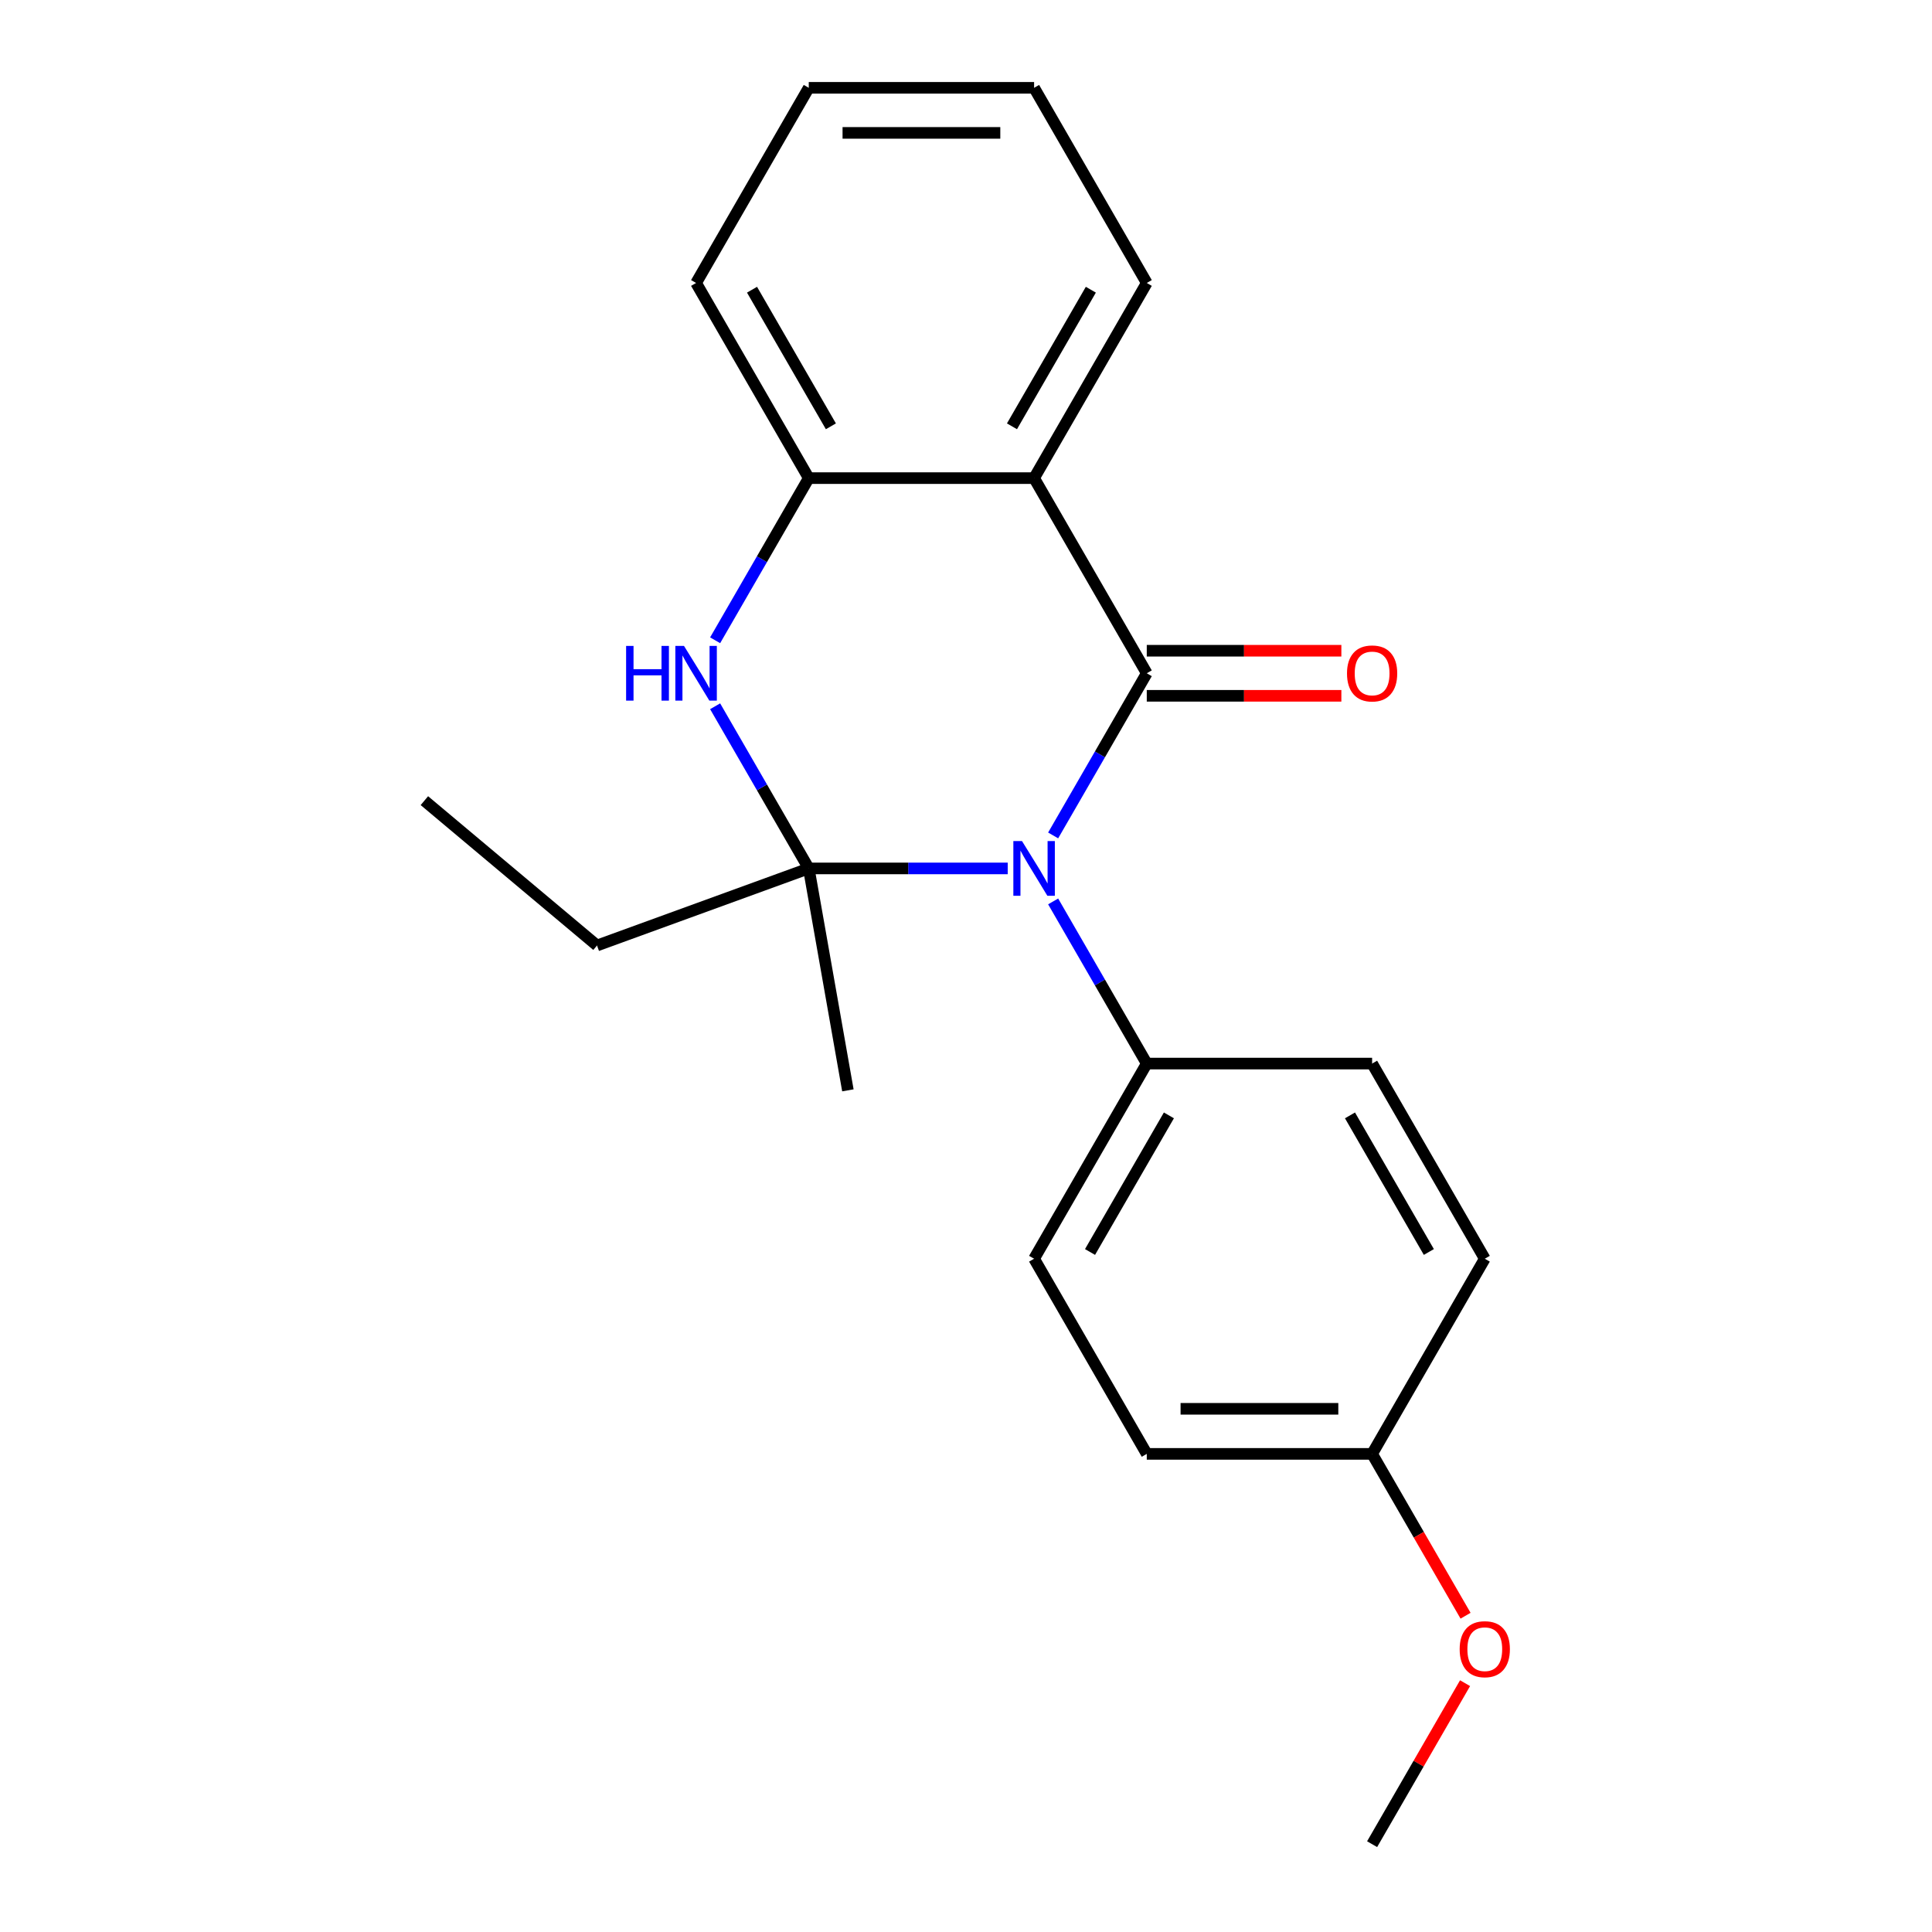 <?xml version='1.0' encoding='iso-8859-1'?>
<svg version='1.1' baseProfile='full'
              xmlns='http://www.w3.org/2000/svg'
                      xmlns:rdkit='http://www.rdkit.org/xml'
                      xmlns:xlink='http://www.w3.org/1999/xlink'
                  xml:space='preserve'
width='1000px' height='1000px' viewBox='0 0 1000 1000'>
<!-- END OF HEADER -->
<rect style='opacity:1.0;fill:#FFFFFF;stroke:none' width='1000' height='1000' x='0' y='0'> </rect>
<path class='bond-0' d='M 545.107,432.419 L 569.337,390.452' style='fill:none;fill-rule:evenodd;stroke:#0000FF;stroke-width:6px;stroke-linecap:butt;stroke-linejoin:miter;stroke-opacity:1' />
<path class='bond-0' d='M 569.337,390.452 L 593.566,348.485' style='fill:none;fill-rule:evenodd;stroke:#000000;stroke-width:6px;stroke-linecap:butt;stroke-linejoin:miter;stroke-opacity:1' />
<path class='bond-1' d='M 521.592,449.495 L 470.102,449.495' style='fill:none;fill-rule:evenodd;stroke:#0000FF;stroke-width:6px;stroke-linecap:butt;stroke-linejoin:miter;stroke-opacity:1' />
<path class='bond-1' d='M 470.102,449.495 L 418.612,449.495' style='fill:none;fill-rule:evenodd;stroke:#000000;stroke-width:6px;stroke-linecap:butt;stroke-linejoin:miter;stroke-opacity:1' />
<path class='bond-5' d='M 545.107,466.571 L 569.337,508.538' style='fill:none;fill-rule:evenodd;stroke:#0000FF;stroke-width:6px;stroke-linecap:butt;stroke-linejoin:miter;stroke-opacity:1' />
<path class='bond-5' d='M 569.337,508.538 L 593.566,550.505' style='fill:none;fill-rule:evenodd;stroke:#000000;stroke-width:6px;stroke-linecap:butt;stroke-linejoin:miter;stroke-opacity:1' />
<path class='bond-2' d='M 593.566,348.485 L 535.248,247.475' style='fill:none;fill-rule:evenodd;stroke:#000000;stroke-width:6px;stroke-linecap:butt;stroke-linejoin:miter;stroke-opacity:1' />
<path class='bond-6' d='M 593.566,360.148 L 643.927,360.148' style='fill:none;fill-rule:evenodd;stroke:#000000;stroke-width:6px;stroke-linecap:butt;stroke-linejoin:miter;stroke-opacity:1' />
<path class='bond-6' d='M 643.927,360.148 L 694.287,360.148' style='fill:none;fill-rule:evenodd;stroke:#FF0000;stroke-width:6px;stroke-linecap:butt;stroke-linejoin:miter;stroke-opacity:1' />
<path class='bond-6' d='M 593.566,336.821 L 643.927,336.821' style='fill:none;fill-rule:evenodd;stroke:#000000;stroke-width:6px;stroke-linecap:butt;stroke-linejoin:miter;stroke-opacity:1' />
<path class='bond-6' d='M 643.927,336.821 L 694.287,336.821' style='fill:none;fill-rule:evenodd;stroke:#FF0000;stroke-width:6px;stroke-linecap:butt;stroke-linejoin:miter;stroke-opacity:1' />
<path class='bond-3' d='M 418.612,449.495 L 394.382,407.528' style='fill:none;fill-rule:evenodd;stroke:#000000;stroke-width:6px;stroke-linecap:butt;stroke-linejoin:miter;stroke-opacity:1' />
<path class='bond-3' d='M 394.382,407.528 L 370.152,365.561' style='fill:none;fill-rule:evenodd;stroke:#0000FF;stroke-width:6px;stroke-linecap:butt;stroke-linejoin:miter;stroke-opacity:1' />
<path class='bond-9' d='M 418.612,449.495 L 309.009,489.387' style='fill:none;fill-rule:evenodd;stroke:#000000;stroke-width:6px;stroke-linecap:butt;stroke-linejoin:miter;stroke-opacity:1' />
<path class='bond-10' d='M 418.612,449.495 L 438.866,564.359' style='fill:none;fill-rule:evenodd;stroke:#000000;stroke-width:6px;stroke-linecap:butt;stroke-linejoin:miter;stroke-opacity:1' />
<path class='bond-11' d='M 535.248,247.475 L 593.566,146.465' style='fill:none;fill-rule:evenodd;stroke:#000000;stroke-width:6px;stroke-linecap:butt;stroke-linejoin:miter;stroke-opacity:1' />
<path class='bond-11' d='M 523.794,220.66 L 564.617,149.953' style='fill:none;fill-rule:evenodd;stroke:#000000;stroke-width:6px;stroke-linecap:butt;stroke-linejoin:miter;stroke-opacity:1' />
<path class='bond-22' d='M 535.248,247.475 L 418.612,247.475' style='fill:none;fill-rule:evenodd;stroke:#000000;stroke-width:6px;stroke-linecap:butt;stroke-linejoin:miter;stroke-opacity:1' />
<path class='bond-4' d='M 370.152,331.409 L 394.382,289.442' style='fill:none;fill-rule:evenodd;stroke:#0000FF;stroke-width:6px;stroke-linecap:butt;stroke-linejoin:miter;stroke-opacity:1' />
<path class='bond-4' d='M 394.382,289.442 L 418.612,247.475' style='fill:none;fill-rule:evenodd;stroke:#000000;stroke-width:6px;stroke-linecap:butt;stroke-linejoin:miter;stroke-opacity:1' />
<path class='bond-15' d='M 418.612,247.475 L 360.294,146.465' style='fill:none;fill-rule:evenodd;stroke:#000000;stroke-width:6px;stroke-linecap:butt;stroke-linejoin:miter;stroke-opacity:1' />
<path class='bond-15' d='M 430.066,220.66 L 389.243,149.953' style='fill:none;fill-rule:evenodd;stroke:#000000;stroke-width:6px;stroke-linecap:butt;stroke-linejoin:miter;stroke-opacity:1' />
<path class='bond-7' d='M 593.566,550.505 L 535.248,651.515' style='fill:none;fill-rule:evenodd;stroke:#000000;stroke-width:6px;stroke-linecap:butt;stroke-linejoin:miter;stroke-opacity:1' />
<path class='bond-7' d='M 605.021,577.32 L 564.198,648.027' style='fill:none;fill-rule:evenodd;stroke:#000000;stroke-width:6px;stroke-linecap:butt;stroke-linejoin:miter;stroke-opacity:1' />
<path class='bond-8' d='M 593.566,550.505 L 710.203,550.505' style='fill:none;fill-rule:evenodd;stroke:#000000;stroke-width:6px;stroke-linecap:butt;stroke-linejoin:miter;stroke-opacity:1' />
<path class='bond-13' d='M 535.248,651.515 L 593.566,752.525' style='fill:none;fill-rule:evenodd;stroke:#000000;stroke-width:6px;stroke-linecap:butt;stroke-linejoin:miter;stroke-opacity:1' />
<path class='bond-14' d='M 710.203,550.505 L 768.521,651.515' style='fill:none;fill-rule:evenodd;stroke:#000000;stroke-width:6px;stroke-linecap:butt;stroke-linejoin:miter;stroke-opacity:1' />
<path class='bond-14' d='M 698.749,577.32 L 739.571,648.027' style='fill:none;fill-rule:evenodd;stroke:#000000;stroke-width:6px;stroke-linecap:butt;stroke-linejoin:miter;stroke-opacity:1' />
<path class='bond-18' d='M 309.009,489.387 L 219.661,414.415' style='fill:none;fill-rule:evenodd;stroke:#000000;stroke-width:6px;stroke-linecap:butt;stroke-linejoin:miter;stroke-opacity:1' />
<path class='bond-19' d='M 593.566,146.465 L 535.248,45.455' style='fill:none;fill-rule:evenodd;stroke:#000000;stroke-width:6px;stroke-linecap:butt;stroke-linejoin:miter;stroke-opacity:1' />
<path class='bond-12' d='M 710.203,752.525 L 768.521,651.515' style='fill:none;fill-rule:evenodd;stroke:#000000;stroke-width:6px;stroke-linecap:butt;stroke-linejoin:miter;stroke-opacity:1' />
<path class='bond-16' d='M 710.203,752.525 L 734.386,794.412' style='fill:none;fill-rule:evenodd;stroke:#000000;stroke-width:6px;stroke-linecap:butt;stroke-linejoin:miter;stroke-opacity:1' />
<path class='bond-16' d='M 734.386,794.412 L 758.57,836.299' style='fill:none;fill-rule:evenodd;stroke:#FF0000;stroke-width:6px;stroke-linecap:butt;stroke-linejoin:miter;stroke-opacity:1' />
<path class='bond-21' d='M 710.203,752.525 L 593.566,752.525' style='fill:none;fill-rule:evenodd;stroke:#000000;stroke-width:6px;stroke-linecap:butt;stroke-linejoin:miter;stroke-opacity:1' />
<path class='bond-21' d='M 692.707,729.198 L 611.062,729.198' style='fill:none;fill-rule:evenodd;stroke:#000000;stroke-width:6px;stroke-linecap:butt;stroke-linejoin:miter;stroke-opacity:1' />
<path class='bond-20' d='M 360.294,146.465 L 418.612,45.455' style='fill:none;fill-rule:evenodd;stroke:#000000;stroke-width:6px;stroke-linecap:butt;stroke-linejoin:miter;stroke-opacity:1' />
<path class='bond-17' d='M 758.316,871.211 L 734.259,912.878' style='fill:none;fill-rule:evenodd;stroke:#FF0000;stroke-width:6px;stroke-linecap:butt;stroke-linejoin:miter;stroke-opacity:1' />
<path class='bond-17' d='M 734.259,912.878 L 710.203,954.545' style='fill:none;fill-rule:evenodd;stroke:#000000;stroke-width:6px;stroke-linecap:butt;stroke-linejoin:miter;stroke-opacity:1' />
<path class='bond-23' d='M 535.248,45.455 L 418.612,45.455' style='fill:none;fill-rule:evenodd;stroke:#000000;stroke-width:6px;stroke-linecap:butt;stroke-linejoin:miter;stroke-opacity:1' />
<path class='bond-23' d='M 517.753,68.782 L 436.107,68.782' style='fill:none;fill-rule:evenodd;stroke:#000000;stroke-width:6px;stroke-linecap:butt;stroke-linejoin:miter;stroke-opacity:1' />
<path  class='atom-0' d='M 528.988 435.335
L 538.268 450.335
Q 539.188 451.815, 540.668 454.495
Q 542.148 457.175, 542.228 457.335
L 542.228 435.335
L 545.988 435.335
L 545.988 463.655
L 542.108 463.655
L 532.148 447.255
Q 530.988 445.335, 529.748 443.135
Q 528.548 440.935, 528.188 440.255
L 528.188 463.655
L 524.508 463.655
L 524.508 435.335
L 528.988 435.335
' fill='#0000FF'/>
<path  class='atom-4' d='M 324.074 334.325
L 327.914 334.325
L 327.914 346.365
L 342.394 346.365
L 342.394 334.325
L 346.234 334.325
L 346.234 362.645
L 342.394 362.645
L 342.394 349.565
L 327.914 349.565
L 327.914 362.645
L 324.074 362.645
L 324.074 334.325
' fill='#0000FF'/>
<path  class='atom-4' d='M 354.034 334.325
L 363.314 349.325
Q 364.234 350.805, 365.714 353.485
Q 367.194 356.165, 367.274 356.325
L 367.274 334.325
L 371.034 334.325
L 371.034 362.645
L 367.154 362.645
L 357.194 346.245
Q 356.034 344.325, 354.794 342.125
Q 353.594 339.925, 353.234 339.245
L 353.234 362.645
L 349.554 362.645
L 349.554 334.325
L 354.034 334.325
' fill='#0000FF'/>
<path  class='atom-7' d='M 697.203 348.565
Q 697.203 341.765, 700.563 337.965
Q 703.923 334.165, 710.203 334.165
Q 716.483 334.165, 719.843 337.965
Q 723.203 341.765, 723.203 348.565
Q 723.203 355.445, 719.803 359.365
Q 716.403 363.245, 710.203 363.245
Q 703.963 363.245, 700.563 359.365
Q 697.203 355.485, 697.203 348.565
M 710.203 360.045
Q 714.523 360.045, 716.843 357.165
Q 719.203 354.245, 719.203 348.565
Q 719.203 343.005, 716.843 340.205
Q 714.523 337.365, 710.203 337.365
Q 705.883 337.365, 703.523 340.165
Q 701.203 342.965, 701.203 348.565
Q 701.203 354.285, 703.523 357.165
Q 705.883 360.045, 710.203 360.045
' fill='#FF0000'/>
<path  class='atom-17' d='M 755.521 853.615
Q 755.521 846.815, 758.881 843.015
Q 762.241 839.215, 768.521 839.215
Q 774.801 839.215, 778.161 843.015
Q 781.521 846.815, 781.521 853.615
Q 781.521 860.495, 778.121 864.415
Q 774.721 868.295, 768.521 868.295
Q 762.281 868.295, 758.881 864.415
Q 755.521 860.535, 755.521 853.615
M 768.521 865.095
Q 772.841 865.095, 775.161 862.215
Q 777.521 859.295, 777.521 853.615
Q 777.521 848.055, 775.161 845.255
Q 772.841 842.415, 768.521 842.415
Q 764.201 842.415, 761.841 845.215
Q 759.521 848.015, 759.521 853.615
Q 759.521 859.335, 761.841 862.215
Q 764.201 865.095, 768.521 865.095
' fill='#FF0000'/>
</svg>
